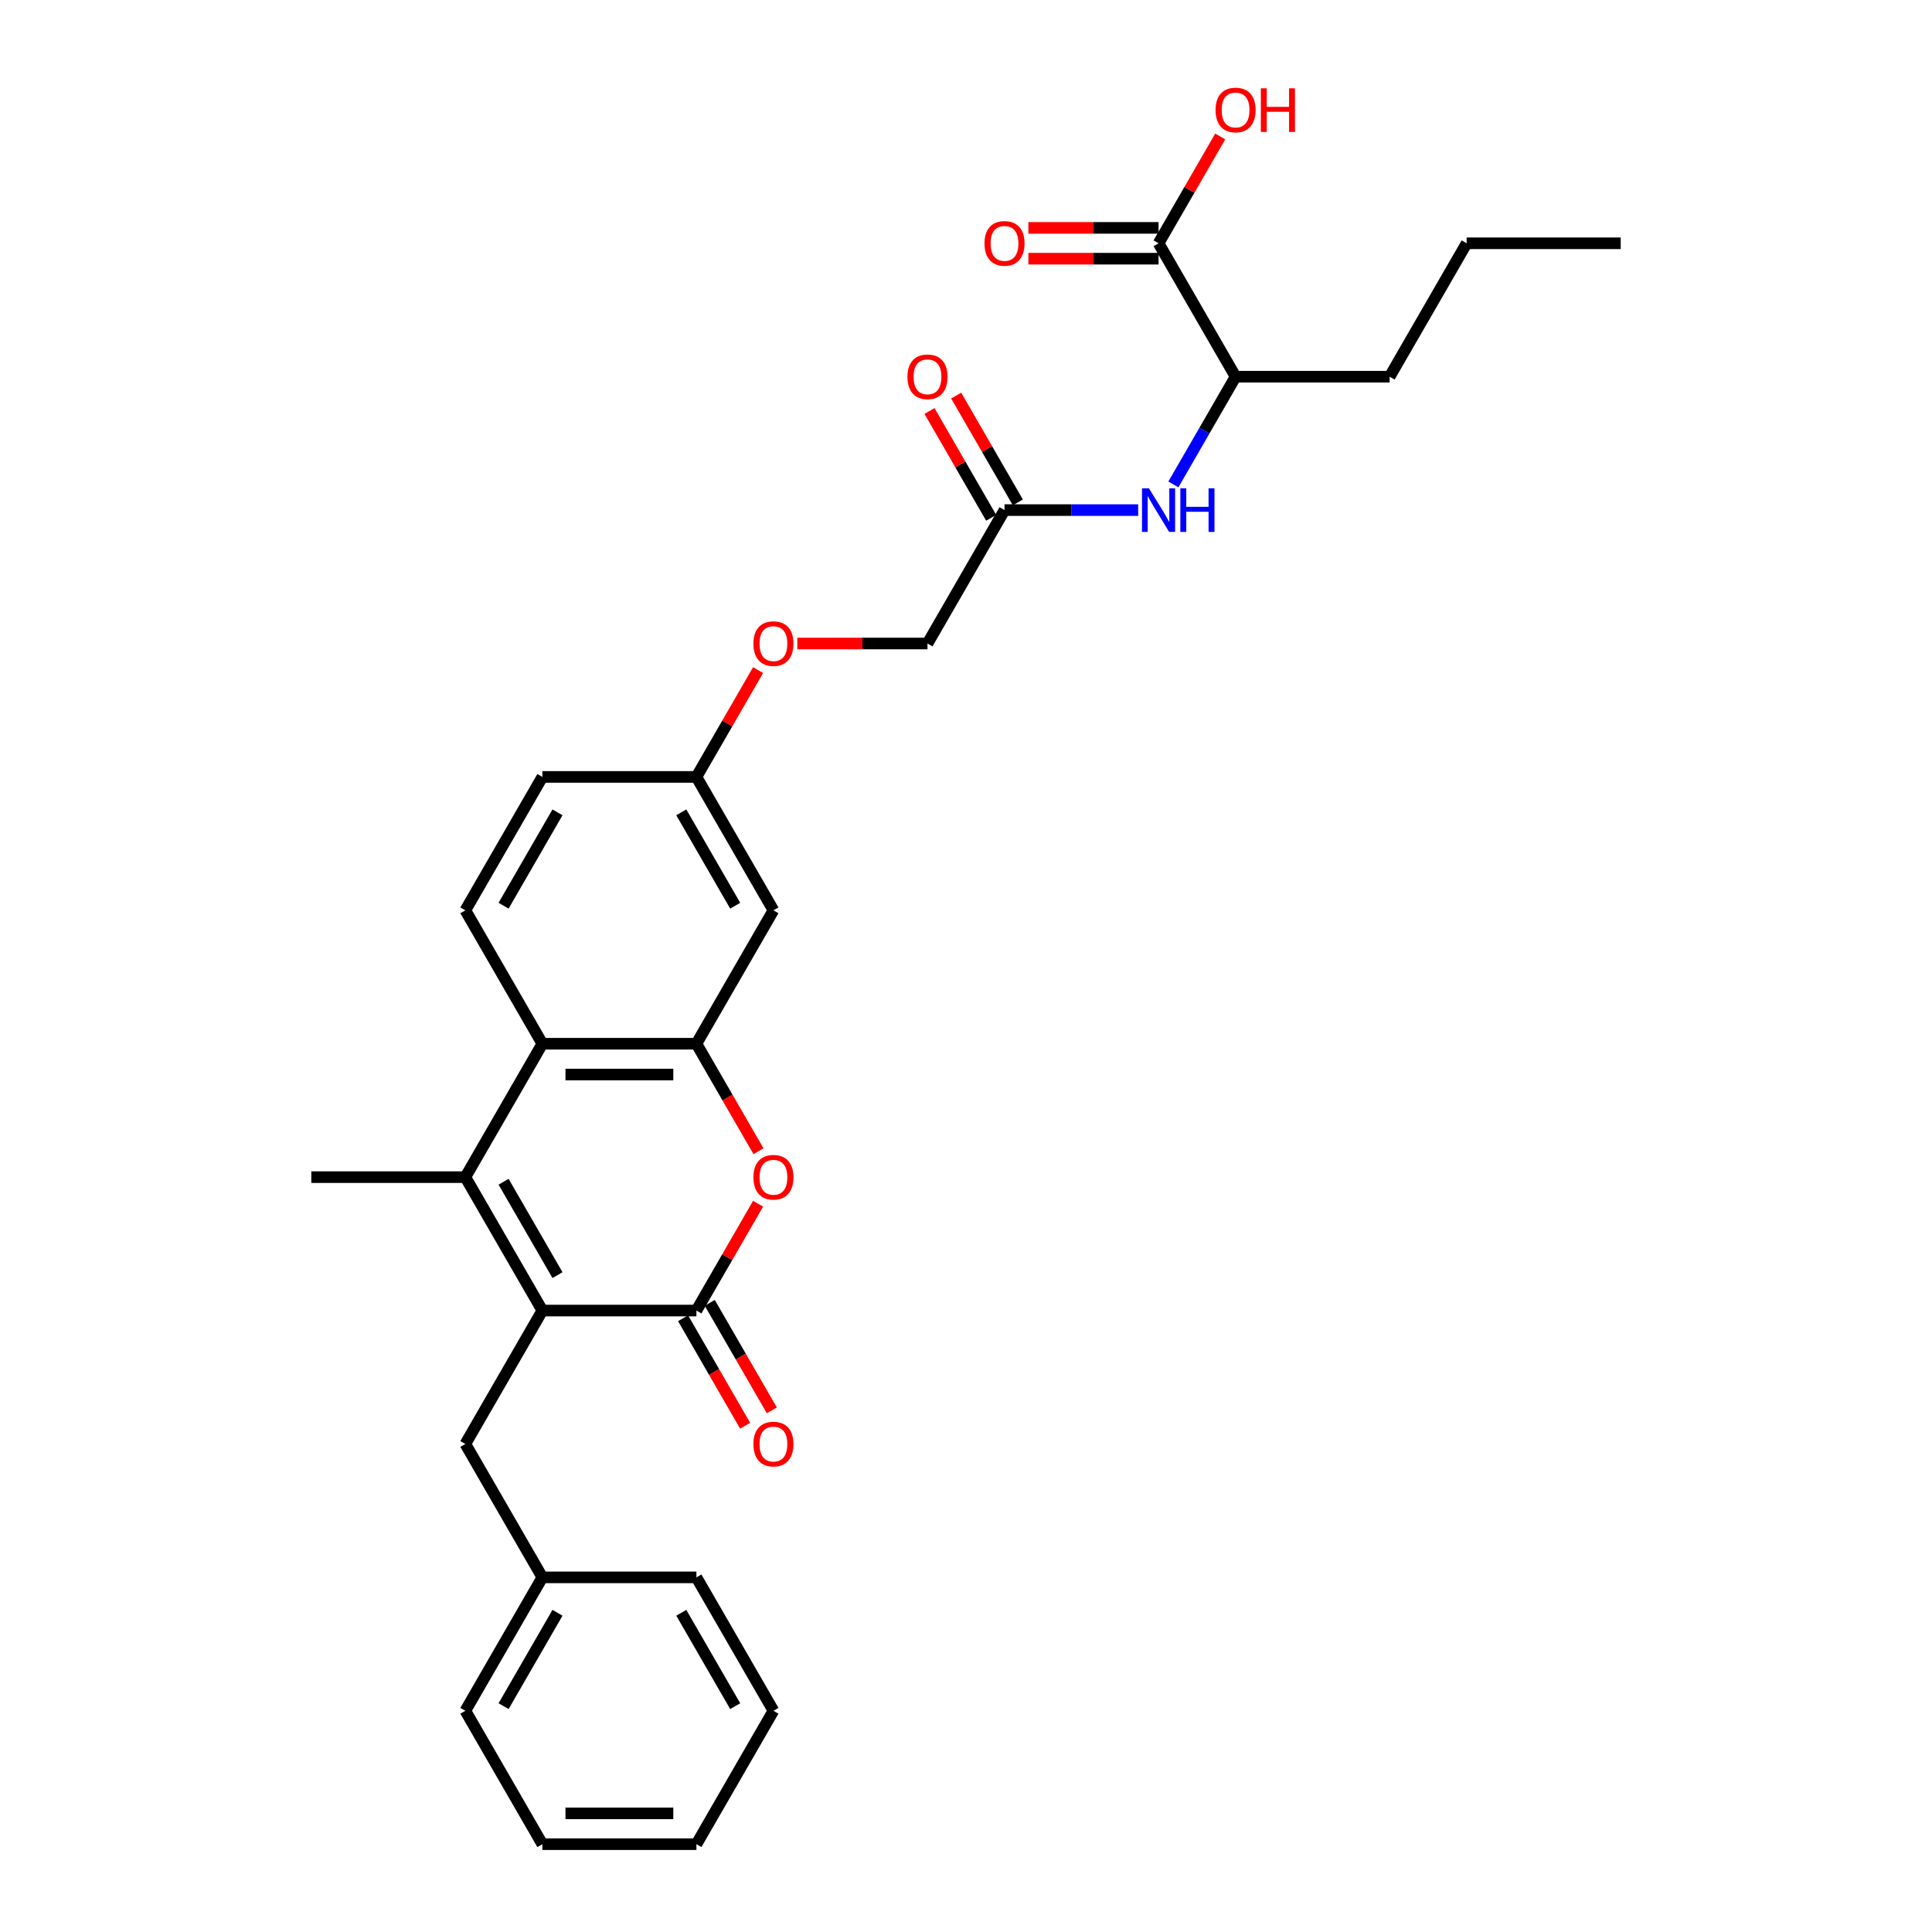 <?xml version='1.0' encoding='iso-8859-1'?>
<svg version='1.1' baseProfile='full'
              xmlns='http://www.w3.org/2000/svg'
                      xmlns:rdkit='http://www.rdkit.org/xml'
                      xmlns:xlink='http://www.w3.org/1999/xlink'
                  xml:space='preserve'
width='1000px' height='1000px' viewBox='0 0 1000 1000'>
<!-- END OF HEADER -->
<rect style='opacity:1.0;fill:#FFFFFF;stroke:none' width='1000' height='1000' x='0' y='0'> </rect>
<path class='bond-0' d='M 280.731,678.338 L 360.465,678.338' style='fill:none;fill-rule:evenodd;stroke:#000000;stroke-width:6px;stroke-linecap:butt;stroke-linejoin:miter;stroke-opacity:1' />
<path class='bond-1' d='M 280.731,678.338 L 240.864,609.287' style='fill:none;fill-rule:evenodd;stroke:#000000;stroke-width:6px;stroke-linecap:butt;stroke-linejoin:miter;stroke-opacity:1' />
<path class='bond-1' d='M 288.561,660.007 L 260.655,611.671' style='fill:none;fill-rule:evenodd;stroke:#000000;stroke-width:6px;stroke-linecap:butt;stroke-linejoin:miter;stroke-opacity:1' />
<path class='bond-10' d='M 280.731,678.338 L 240.864,747.39' style='fill:none;fill-rule:evenodd;stroke:#000000;stroke-width:6px;stroke-linecap:butt;stroke-linejoin:miter;stroke-opacity:1' />
<path class='bond-2' d='M 360.465,678.338 L 376.426,650.694' style='fill:none;fill-rule:evenodd;stroke:#000000;stroke-width:6px;stroke-linecap:butt;stroke-linejoin:miter;stroke-opacity:1' />
<path class='bond-2' d='M 376.426,650.694 L 392.387,623.049' style='fill:none;fill-rule:evenodd;stroke:#FF0000;stroke-width:6px;stroke-linecap:butt;stroke-linejoin:miter;stroke-opacity:1' />
<path class='bond-12' d='M 353.56,682.325 L 369.622,710.145' style='fill:none;fill-rule:evenodd;stroke:#000000;stroke-width:6px;stroke-linecap:butt;stroke-linejoin:miter;stroke-opacity:1' />
<path class='bond-12' d='M 369.622,710.145 L 385.684,737.966' style='fill:none;fill-rule:evenodd;stroke:#FF0000;stroke-width:6px;stroke-linecap:butt;stroke-linejoin:miter;stroke-opacity:1' />
<path class='bond-12' d='M 367.37,674.352 L 383.433,702.172' style='fill:none;fill-rule:evenodd;stroke:#000000;stroke-width:6px;stroke-linecap:butt;stroke-linejoin:miter;stroke-opacity:1' />
<path class='bond-12' d='M 383.433,702.172 L 399.495,729.992' style='fill:none;fill-rule:evenodd;stroke:#FF0000;stroke-width:6px;stroke-linecap:butt;stroke-linejoin:miter;stroke-opacity:1' />
<path class='bond-4' d='M 240.864,609.287 L 280.731,540.235' style='fill:none;fill-rule:evenodd;stroke:#000000;stroke-width:6px;stroke-linecap:butt;stroke-linejoin:miter;stroke-opacity:1' />
<path class='bond-20' d='M 240.864,609.287 L 161.13,609.287' style='fill:none;fill-rule:evenodd;stroke:#000000;stroke-width:6px;stroke-linecap:butt;stroke-linejoin:miter;stroke-opacity:1' />
<path class='bond-30' d='M 392.589,595.875 L 376.527,568.055' style='fill:none;fill-rule:evenodd;stroke:#FF0000;stroke-width:6px;stroke-linecap:butt;stroke-linejoin:miter;stroke-opacity:1' />
<path class='bond-30' d='M 376.527,568.055 L 360.465,540.235' style='fill:none;fill-rule:evenodd;stroke:#000000;stroke-width:6px;stroke-linecap:butt;stroke-linejoin:miter;stroke-opacity:1' />
<path class='bond-3' d='M 360.465,540.235 L 280.731,540.235' style='fill:none;fill-rule:evenodd;stroke:#000000;stroke-width:6px;stroke-linecap:butt;stroke-linejoin:miter;stroke-opacity:1' />
<path class='bond-3' d='M 348.505,556.182 L 292.691,556.182' style='fill:none;fill-rule:evenodd;stroke:#000000;stroke-width:6px;stroke-linecap:butt;stroke-linejoin:miter;stroke-opacity:1' />
<path class='bond-7' d='M 360.465,540.235 L 400.332,471.183' style='fill:none;fill-rule:evenodd;stroke:#000000;stroke-width:6px;stroke-linecap:butt;stroke-linejoin:miter;stroke-opacity:1' />
<path class='bond-9' d='M 280.731,540.235 L 240.864,471.183' style='fill:none;fill-rule:evenodd;stroke:#000000;stroke-width:6px;stroke-linecap:butt;stroke-linejoin:miter;stroke-opacity:1' />
<path class='bond-5' d='M 599.668,125.924 L 639.535,194.976' style='fill:none;fill-rule:evenodd;stroke:#000000;stroke-width:6px;stroke-linecap:butt;stroke-linejoin:miter;stroke-opacity:1' />
<path class='bond-13' d='M 599.668,117.951 L 565.98,117.951' style='fill:none;fill-rule:evenodd;stroke:#000000;stroke-width:6px;stroke-linecap:butt;stroke-linejoin:miter;stroke-opacity:1' />
<path class='bond-13' d='M 565.98,117.951 L 532.292,117.951' style='fill:none;fill-rule:evenodd;stroke:#FF0000;stroke-width:6px;stroke-linecap:butt;stroke-linejoin:miter;stroke-opacity:1' />
<path class='bond-13' d='M 599.668,133.898 L 565.98,133.898' style='fill:none;fill-rule:evenodd;stroke:#000000;stroke-width:6px;stroke-linecap:butt;stroke-linejoin:miter;stroke-opacity:1' />
<path class='bond-13' d='M 565.98,133.898 L 532.292,133.898' style='fill:none;fill-rule:evenodd;stroke:#FF0000;stroke-width:6px;stroke-linecap:butt;stroke-linejoin:miter;stroke-opacity:1' />
<path class='bond-19' d='M 599.668,125.924 L 615.628,98.279' style='fill:none;fill-rule:evenodd;stroke:#000000;stroke-width:6px;stroke-linecap:butt;stroke-linejoin:miter;stroke-opacity:1' />
<path class='bond-19' d='M 615.628,98.279 L 631.589,70.635' style='fill:none;fill-rule:evenodd;stroke:#FF0000;stroke-width:6px;stroke-linecap:butt;stroke-linejoin:miter;stroke-opacity:1' />
<path class='bond-6' d='M 589.111,264.028 L 554.522,264.028' style='fill:none;fill-rule:evenodd;stroke:#0000FF;stroke-width:6px;stroke-linecap:butt;stroke-linejoin:miter;stroke-opacity:1' />
<path class='bond-6' d='M 554.522,264.028 L 519.934,264.028' style='fill:none;fill-rule:evenodd;stroke:#000000;stroke-width:6px;stroke-linecap:butt;stroke-linejoin:miter;stroke-opacity:1' />
<path class='bond-11' d='M 607.337,250.744 L 623.436,222.86' style='fill:none;fill-rule:evenodd;stroke:#0000FF;stroke-width:6px;stroke-linecap:butt;stroke-linejoin:miter;stroke-opacity:1' />
<path class='bond-11' d='M 623.436,222.86 L 639.535,194.976' style='fill:none;fill-rule:evenodd;stroke:#000000;stroke-width:6px;stroke-linecap:butt;stroke-linejoin:miter;stroke-opacity:1' />
<path class='bond-32' d='M 400.332,471.183 L 360.465,402.131' style='fill:none;fill-rule:evenodd;stroke:#000000;stroke-width:6px;stroke-linecap:butt;stroke-linejoin:miter;stroke-opacity:1' />
<path class='bond-32' d='M 380.542,468.799 L 352.635,420.462' style='fill:none;fill-rule:evenodd;stroke:#000000;stroke-width:6px;stroke-linecap:butt;stroke-linejoin:miter;stroke-opacity:1' />
<path class='bond-8' d='M 519.934,264.028 L 480.066,333.08' style='fill:none;fill-rule:evenodd;stroke:#000000;stroke-width:6px;stroke-linecap:butt;stroke-linejoin:miter;stroke-opacity:1' />
<path class='bond-14' d='M 526.839,260.041 L 510.878,232.396' style='fill:none;fill-rule:evenodd;stroke:#000000;stroke-width:6px;stroke-linecap:butt;stroke-linejoin:miter;stroke-opacity:1' />
<path class='bond-14' d='M 510.878,232.396 L 494.917,204.751' style='fill:none;fill-rule:evenodd;stroke:#FF0000;stroke-width:6px;stroke-linecap:butt;stroke-linejoin:miter;stroke-opacity:1' />
<path class='bond-14' d='M 513.028,268.014 L 497.068,240.37' style='fill:none;fill-rule:evenodd;stroke:#000000;stroke-width:6px;stroke-linecap:butt;stroke-linejoin:miter;stroke-opacity:1' />
<path class='bond-14' d='M 497.068,240.37 L 481.107,212.725' style='fill:none;fill-rule:evenodd;stroke:#FF0000;stroke-width:6px;stroke-linecap:butt;stroke-linejoin:miter;stroke-opacity:1' />
<path class='bond-18' d='M 240.864,471.183 L 280.731,402.131' style='fill:none;fill-rule:evenodd;stroke:#000000;stroke-width:6px;stroke-linecap:butt;stroke-linejoin:miter;stroke-opacity:1' />
<path class='bond-18' d='M 260.655,468.799 L 288.561,420.462' style='fill:none;fill-rule:evenodd;stroke:#000000;stroke-width:6px;stroke-linecap:butt;stroke-linejoin:miter;stroke-opacity:1' />
<path class='bond-21' d='M 240.864,747.39 L 280.731,816.442' style='fill:none;fill-rule:evenodd;stroke:#000000;stroke-width:6px;stroke-linecap:butt;stroke-linejoin:miter;stroke-opacity:1' />
<path class='bond-22' d='M 639.535,194.976 L 719.269,194.976' style='fill:none;fill-rule:evenodd;stroke:#000000;stroke-width:6px;stroke-linecap:butt;stroke-linejoin:miter;stroke-opacity:1' />
<path class='bond-15' d='M 360.465,402.131 L 280.731,402.131' style='fill:none;fill-rule:evenodd;stroke:#000000;stroke-width:6px;stroke-linecap:butt;stroke-linejoin:miter;stroke-opacity:1' />
<path class='bond-16' d='M 360.465,402.131 L 376.426,374.486' style='fill:none;fill-rule:evenodd;stroke:#000000;stroke-width:6px;stroke-linecap:butt;stroke-linejoin:miter;stroke-opacity:1' />
<path class='bond-16' d='M 376.426,374.486 L 392.387,346.842' style='fill:none;fill-rule:evenodd;stroke:#FF0000;stroke-width:6px;stroke-linecap:butt;stroke-linejoin:miter;stroke-opacity:1' />
<path class='bond-17' d='M 412.691,333.08 L 446.379,333.08' style='fill:none;fill-rule:evenodd;stroke:#FF0000;stroke-width:6px;stroke-linecap:butt;stroke-linejoin:miter;stroke-opacity:1' />
<path class='bond-17' d='M 446.379,333.08 L 480.066,333.08' style='fill:none;fill-rule:evenodd;stroke:#000000;stroke-width:6px;stroke-linecap:butt;stroke-linejoin:miter;stroke-opacity:1' />
<path class='bond-23' d='M 280.731,816.442 L 240.864,885.494' style='fill:none;fill-rule:evenodd;stroke:#000000;stroke-width:6px;stroke-linecap:butt;stroke-linejoin:miter;stroke-opacity:1' />
<path class='bond-23' d='M 288.561,834.773 L 260.655,883.109' style='fill:none;fill-rule:evenodd;stroke:#000000;stroke-width:6px;stroke-linecap:butt;stroke-linejoin:miter;stroke-opacity:1' />
<path class='bond-24' d='M 280.731,816.442 L 360.465,816.442' style='fill:none;fill-rule:evenodd;stroke:#000000;stroke-width:6px;stroke-linecap:butt;stroke-linejoin:miter;stroke-opacity:1' />
<path class='bond-25' d='M 719.269,194.976 L 759.136,125.924' style='fill:none;fill-rule:evenodd;stroke:#000000;stroke-width:6px;stroke-linecap:butt;stroke-linejoin:miter;stroke-opacity:1' />
<path class='bond-28' d='M 240.864,885.494 L 280.731,954.545' style='fill:none;fill-rule:evenodd;stroke:#000000;stroke-width:6px;stroke-linecap:butt;stroke-linejoin:miter;stroke-opacity:1' />
<path class='bond-27' d='M 360.465,816.442 L 400.332,885.494' style='fill:none;fill-rule:evenodd;stroke:#000000;stroke-width:6px;stroke-linecap:butt;stroke-linejoin:miter;stroke-opacity:1' />
<path class='bond-27' d='M 352.635,834.773 L 380.542,883.109' style='fill:none;fill-rule:evenodd;stroke:#000000;stroke-width:6px;stroke-linecap:butt;stroke-linejoin:miter;stroke-opacity:1' />
<path class='bond-26' d='M 759.136,125.924 L 838.87,125.924' style='fill:none;fill-rule:evenodd;stroke:#000000;stroke-width:6px;stroke-linecap:butt;stroke-linejoin:miter;stroke-opacity:1' />
<path class='bond-29' d='M 400.332,885.494 L 360.465,954.545' style='fill:none;fill-rule:evenodd;stroke:#000000;stroke-width:6px;stroke-linecap:butt;stroke-linejoin:miter;stroke-opacity:1' />
<path class='bond-31' d='M 280.731,954.545 L 360.465,954.545' style='fill:none;fill-rule:evenodd;stroke:#000000;stroke-width:6px;stroke-linecap:butt;stroke-linejoin:miter;stroke-opacity:1' />
<path class='bond-31' d='M 292.691,938.599 L 348.505,938.599' style='fill:none;fill-rule:evenodd;stroke:#000000;stroke-width:6px;stroke-linecap:butt;stroke-linejoin:miter;stroke-opacity:1' />
<path  class='atom-3' d='M 389.967 609.35
Q 389.967 603.928, 392.646 600.899
Q 395.325 597.869, 400.332 597.869
Q 405.34 597.869, 408.019 600.899
Q 410.698 603.928, 410.698 609.35
Q 410.698 614.836, 407.987 617.962
Q 405.276 621.055, 400.332 621.055
Q 395.357 621.055, 392.646 617.962
Q 389.967 614.868, 389.967 609.35
M 400.332 618.504
Q 403.777 618.504, 405.627 616.208
Q 407.508 613.879, 407.508 609.35
Q 407.508 604.917, 405.627 602.685
Q 403.777 600.42, 400.332 600.42
Q 396.888 600.42, 395.006 602.653
Q 393.156 604.885, 393.156 609.35
Q 393.156 613.911, 395.006 616.208
Q 396.888 618.504, 400.332 618.504
' fill='#FF0000'/>
<path  class='atom-7' d='M 594.676 252.737
L 602.076 264.698
Q 602.809 265.878, 603.989 268.014
Q 605.169 270.151, 605.233 270.279
L 605.233 252.737
L 608.231 252.737
L 608.231 275.318
L 605.137 275.318
L 597.196 262.242
Q 596.271 260.711, 595.282 258.957
Q 594.325 257.203, 594.038 256.66
L 594.038 275.318
L 591.104 275.318
L 591.104 252.737
L 594.676 252.737
' fill='#0000FF'/>
<path  class='atom-7' d='M 610.942 252.737
L 614.004 252.737
L 614.004 262.337
L 625.549 262.337
L 625.549 252.737
L 628.611 252.737
L 628.611 275.318
L 625.549 275.318
L 625.549 264.889
L 614.004 264.889
L 614.004 275.318
L 610.942 275.318
L 610.942 252.737
' fill='#0000FF'/>
<path  class='atom-13' d='M 389.967 747.454
Q 389.967 742.032, 392.646 739.002
Q 395.325 735.972, 400.332 735.972
Q 405.34 735.972, 408.019 739.002
Q 410.698 742.032, 410.698 747.454
Q 410.698 752.94, 407.987 756.065
Q 405.276 759.159, 400.332 759.159
Q 395.357 759.159, 392.646 756.065
Q 389.967 752.972, 389.967 747.454
M 400.332 756.607
Q 403.777 756.607, 405.627 754.311
Q 407.508 751.983, 407.508 747.454
Q 407.508 743.021, 405.627 740.788
Q 403.777 738.524, 400.332 738.524
Q 396.888 738.524, 395.006 740.756
Q 393.156 742.989, 393.156 747.454
Q 393.156 752.015, 395.006 754.311
Q 396.888 756.607, 400.332 756.607
' fill='#FF0000'/>
<path  class='atom-14' d='M 509.568 125.988
Q 509.568 120.566, 512.247 117.536
Q 514.926 114.506, 519.934 114.506
Q 524.941 114.506, 527.62 117.536
Q 530.299 120.566, 530.299 125.988
Q 530.299 131.474, 527.588 134.599
Q 524.877 137.693, 519.934 137.693
Q 514.958 137.693, 512.247 134.599
Q 509.568 131.506, 509.568 125.988
M 519.934 135.142
Q 523.378 135.142, 525.228 132.845
Q 527.11 130.517, 527.11 125.988
Q 527.11 121.555, 525.228 119.322
Q 523.378 117.058, 519.934 117.058
Q 516.489 117.058, 514.607 119.29
Q 512.757 121.523, 512.757 125.988
Q 512.757 130.549, 514.607 132.845
Q 516.489 135.142, 519.934 135.142
' fill='#FF0000'/>
<path  class='atom-15' d='M 469.701 195.04
Q 469.701 189.618, 472.38 186.588
Q 475.059 183.558, 480.066 183.558
Q 485.074 183.558, 487.753 186.588
Q 490.432 189.618, 490.432 195.04
Q 490.432 200.526, 487.721 203.651
Q 485.01 206.745, 480.066 206.745
Q 475.091 206.745, 472.38 203.651
Q 469.701 200.557, 469.701 195.04
M 480.066 204.193
Q 483.511 204.193, 485.361 201.897
Q 487.243 199.569, 487.243 195.04
Q 487.243 190.607, 485.361 188.374
Q 483.511 186.11, 480.066 186.11
Q 476.622 186.11, 474.74 188.342
Q 472.89 190.575, 472.89 195.04
Q 472.89 199.601, 474.74 201.897
Q 476.622 204.193, 480.066 204.193
' fill='#FF0000'/>
<path  class='atom-17' d='M 389.967 333.143
Q 389.967 327.721, 392.646 324.692
Q 395.325 321.662, 400.332 321.662
Q 405.34 321.662, 408.019 324.692
Q 410.698 327.721, 410.698 333.143
Q 410.698 338.629, 407.987 341.755
Q 405.276 344.848, 400.332 344.848
Q 395.357 344.848, 392.646 341.755
Q 389.967 338.661, 389.967 333.143
M 400.332 342.297
Q 403.777 342.297, 405.627 340
Q 407.508 337.672, 407.508 333.143
Q 407.508 328.71, 405.627 326.478
Q 403.777 324.213, 400.332 324.213
Q 396.888 324.213, 395.006 326.446
Q 393.156 328.678, 393.156 333.143
Q 393.156 337.704, 395.006 340
Q 396.888 342.297, 400.332 342.297
' fill='#FF0000'/>
<path  class='atom-20' d='M 629.169 56.936
Q 629.169 51.514, 631.848 48.484
Q 634.527 45.455, 639.535 45.455
Q 644.542 45.455, 647.221 48.484
Q 649.9 51.514, 649.9 56.936
Q 649.9 62.422, 647.189 65.547
Q 644.478 68.641, 639.535 68.641
Q 634.559 68.641, 631.848 65.547
Q 629.169 62.454, 629.169 56.936
M 639.535 66.09
Q 642.979 66.09, 644.829 63.793
Q 646.711 61.465, 646.711 56.936
Q 646.711 52.503, 644.829 50.27
Q 642.979 48.006, 639.535 48.006
Q 636.09 48.006, 634.208 50.239
Q 632.359 52.471, 632.359 56.936
Q 632.359 61.497, 634.208 63.793
Q 636.09 66.09, 639.535 66.09
' fill='#FF0000'/>
<path  class='atom-20' d='M 652.611 45.71
L 655.673 45.71
L 655.673 55.31
L 667.218 55.31
L 667.218 45.71
L 670.28 45.71
L 670.28 68.29
L 667.218 68.29
L 667.218 57.861
L 655.673 57.861
L 655.673 68.29
L 652.611 68.29
L 652.611 45.71
' fill='#FF0000'/>
</svg>
